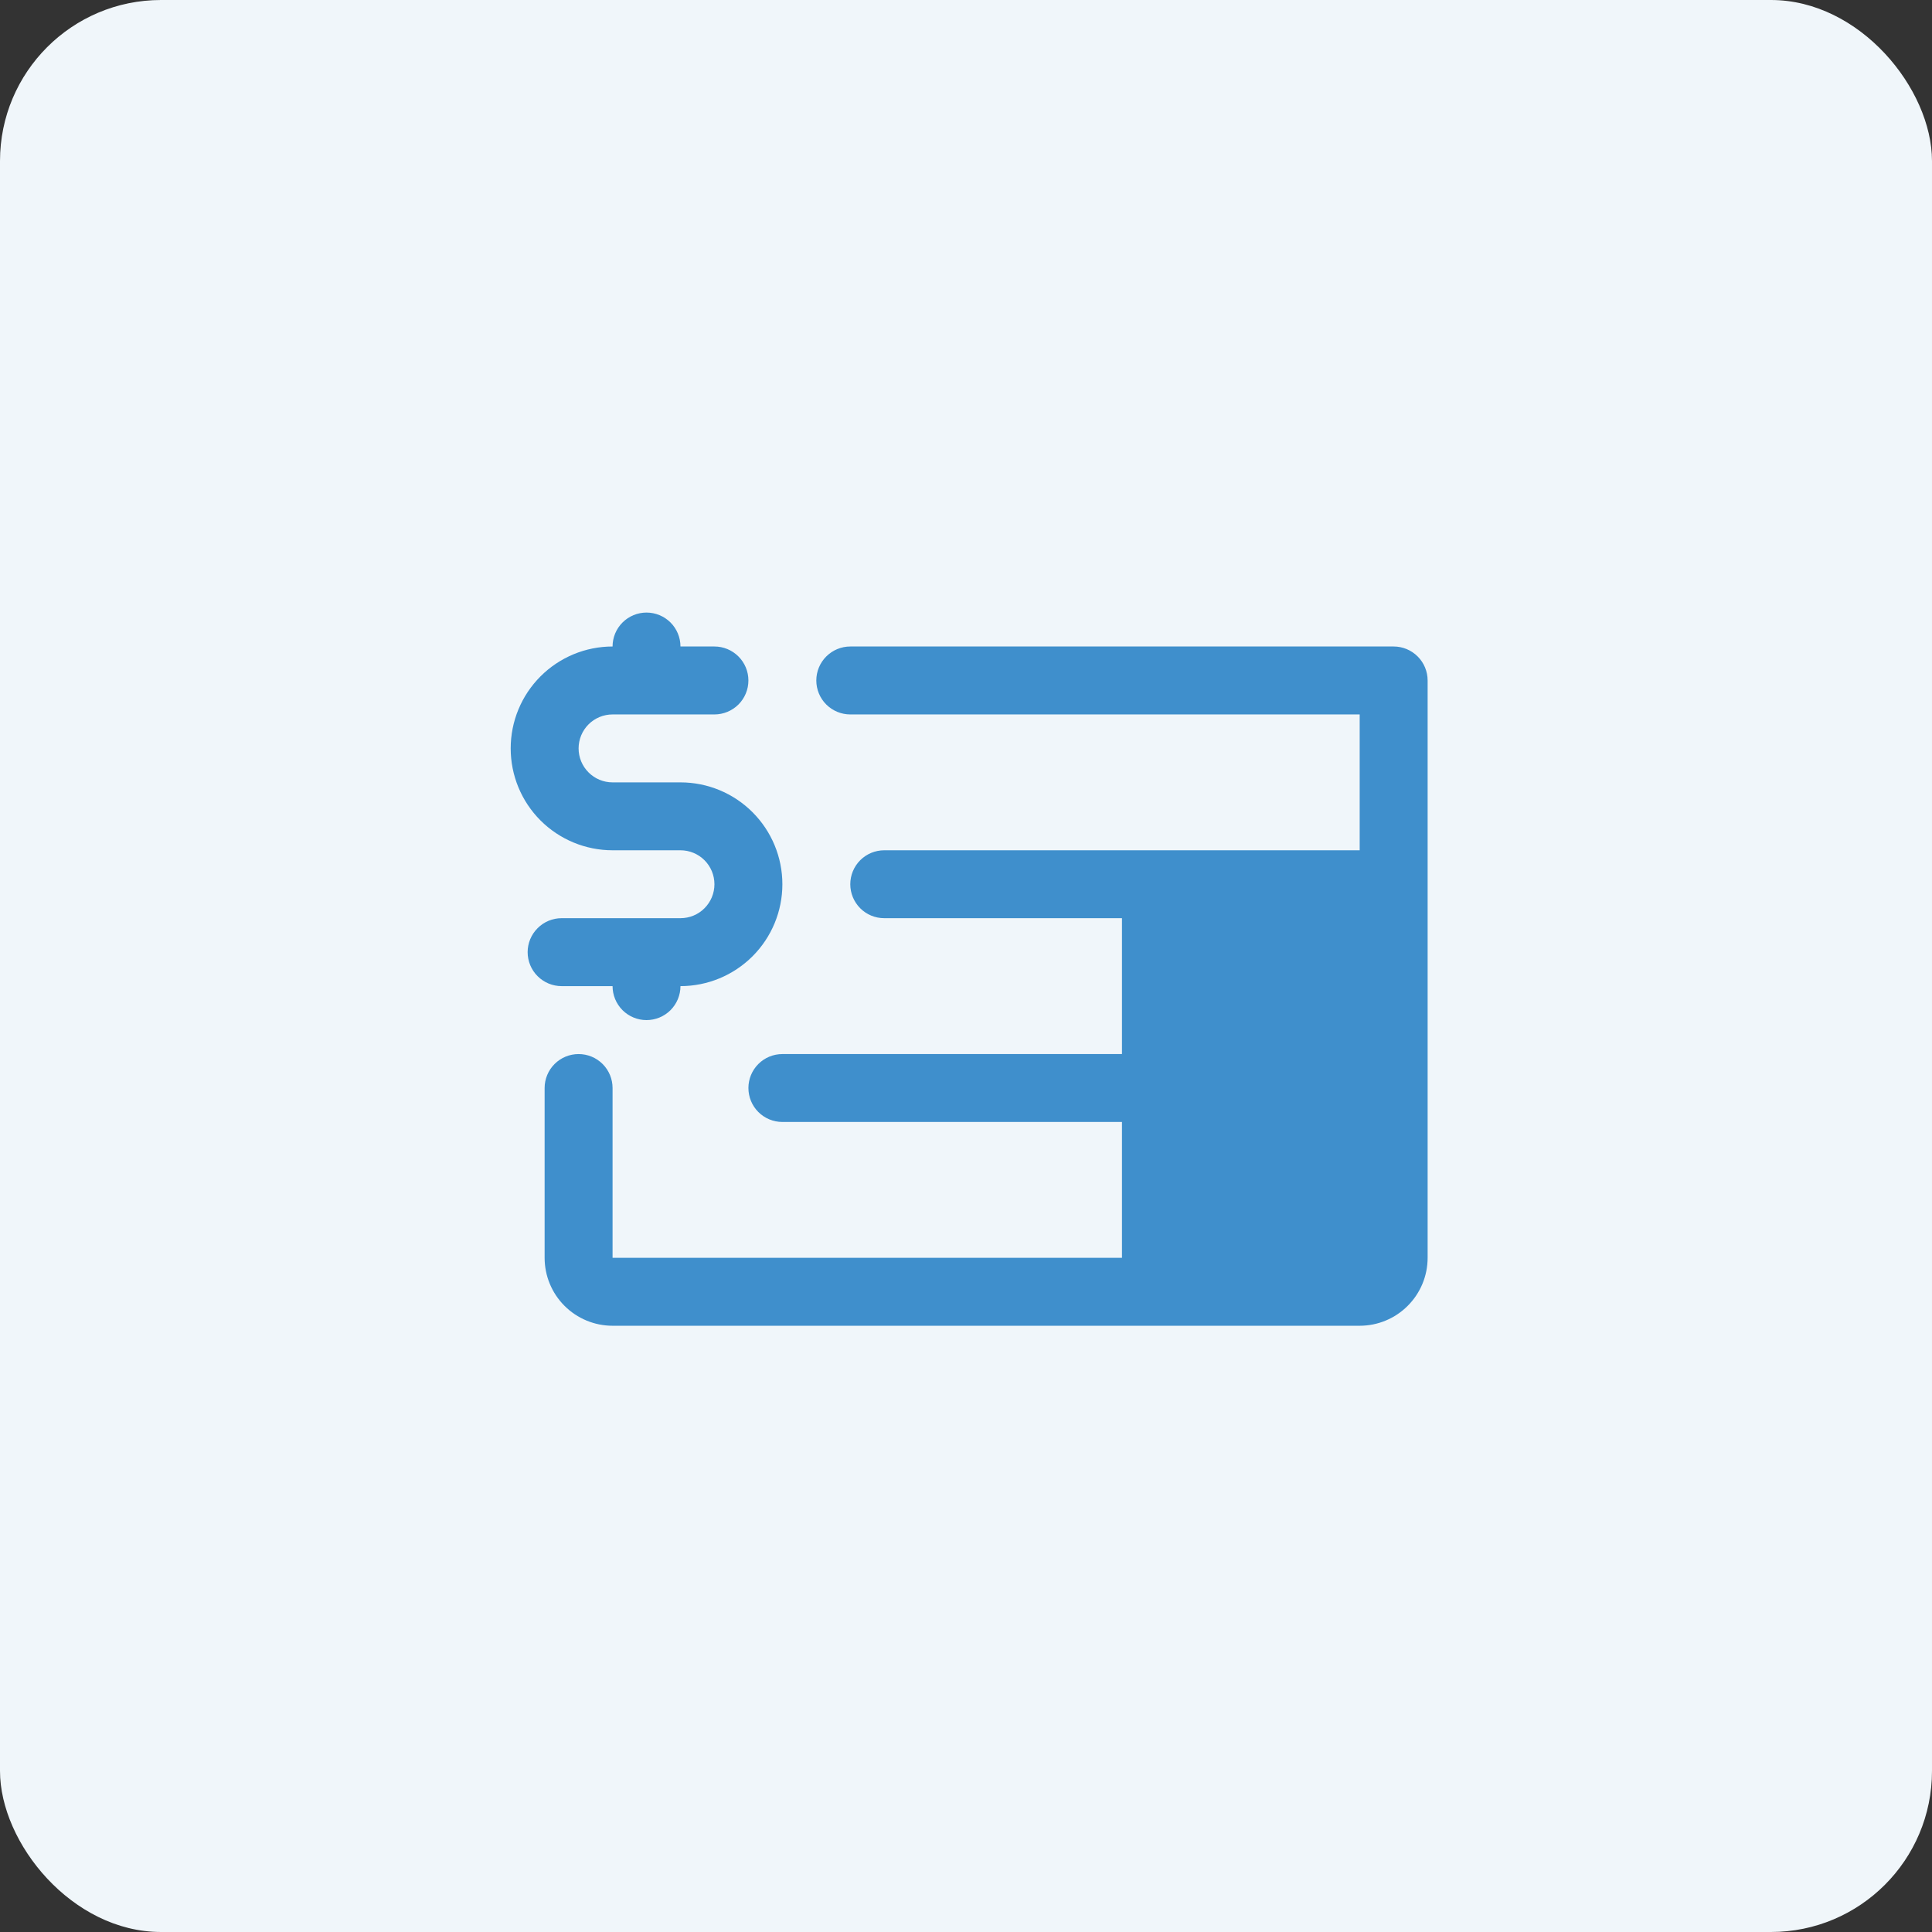 <svg width="48" height="48" viewBox="0 0 48 48" fill="none" xmlns="http://www.w3.org/2000/svg">
<rect x="0" y="0" width="48" height="48" fill="#333333" stroke="none"/>
<rect width="48" height="48" rx="4" fill="#F0F6FA"/>
<path d="M13.953 24.5C13.729 24.5 13.515 24.411 13.357 24.253C13.198 24.095 13.109 23.88 13.109 23.656C13.109 23.433 13.198 23.218 13.357 23.06C13.515 22.901 13.729 22.812 13.953 22.812H16.906C17.13 22.812 17.345 22.724 17.503 22.565C17.661 22.407 17.75 22.192 17.75 21.969C17.75 21.745 17.661 21.53 17.503 21.372C17.345 21.214 17.13 21.125 16.906 21.125H15.219C14.547 21.125 13.904 20.858 13.429 20.384C12.954 19.909 12.688 19.265 12.688 18.594C12.688 17.922 12.954 17.279 13.429 16.804C13.904 16.329 14.547 16.062 15.219 16.062C15.219 15.839 15.308 15.624 15.466 15.466C15.624 15.308 15.839 15.219 16.062 15.219C16.286 15.219 16.501 15.308 16.659 15.466C16.817 15.624 16.906 15.839 16.906 16.062H17.75C17.974 16.062 18.188 16.151 18.347 16.31C18.505 16.468 18.594 16.683 18.594 16.906C18.594 17.13 18.505 17.345 18.347 17.503C18.188 17.661 17.974 17.75 17.75 17.75H15.219C14.995 17.75 14.78 17.839 14.622 17.997C14.464 18.155 14.375 18.37 14.375 18.594C14.375 18.817 14.464 19.032 14.622 19.19C14.78 19.349 14.995 19.438 15.219 19.438H16.906C17.578 19.438 18.221 19.704 18.696 20.179C19.171 20.654 19.438 21.297 19.438 21.969C19.438 22.64 19.171 23.284 18.696 23.759C18.221 24.233 17.578 24.5 16.906 24.5C16.906 24.724 16.817 24.938 16.659 25.097C16.501 25.255 16.286 25.344 16.062 25.344C15.839 25.344 15.624 25.255 15.466 25.097C15.308 24.938 15.219 24.724 15.219 24.5H13.953ZM34.625 16.062H21.125C20.901 16.062 20.687 16.151 20.528 16.31C20.37 16.468 20.281 16.683 20.281 16.906C20.281 17.13 20.37 17.345 20.528 17.503C20.687 17.661 20.901 17.75 21.125 17.75H33.781V21.125H21.969C21.745 21.125 21.53 21.214 21.372 21.372C21.214 21.53 21.125 21.745 21.125 21.969C21.125 22.192 21.214 22.407 21.372 22.565C21.53 22.724 21.745 22.812 21.969 22.812H27.875V26.188H19.438C19.214 26.188 18.999 26.276 18.841 26.435C18.683 26.593 18.594 26.808 18.594 27.031C18.594 27.255 18.683 27.47 18.841 27.628C18.999 27.786 19.214 27.875 19.438 27.875H27.875V31.25H15.219V27.031C15.219 26.808 15.13 26.593 14.972 26.435C14.813 26.276 14.599 26.188 14.375 26.188C14.151 26.188 13.937 26.276 13.778 26.435C13.62 26.593 13.531 26.808 13.531 27.031V31.25C13.531 31.698 13.709 32.127 14.025 32.443C14.342 32.76 14.771 32.938 15.219 32.938H33.781C34.229 32.938 34.658 32.76 34.974 32.443C35.291 32.127 35.469 31.698 35.469 31.25V16.906C35.469 16.683 35.38 16.468 35.222 16.31C35.063 16.151 34.849 16.062 34.625 16.062Z" fill="#3F8FCC"/>
</svg>
